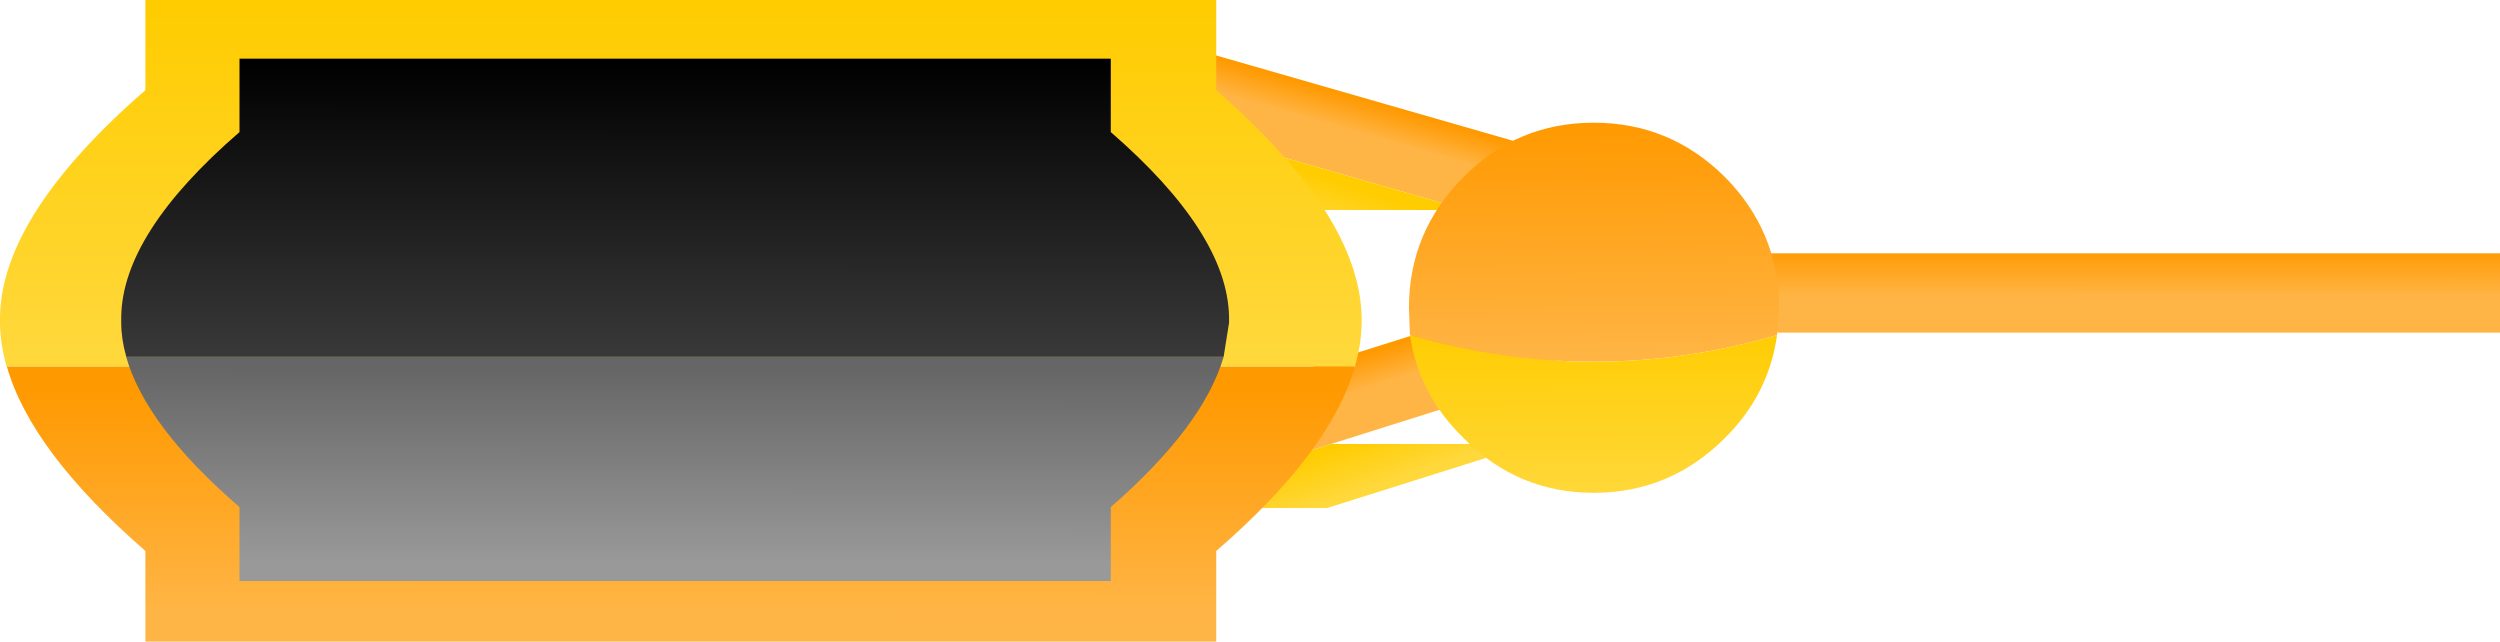 <?xml version="1.0" encoding="UTF-8" standalone="no"?>
<svg xmlns:xlink="http://www.w3.org/1999/xlink" height="65.1px" width="253.65px" xmlns="http://www.w3.org/2000/svg">
  <g transform="matrix(1.0, 0.0, 0.0, 1.0, -296.35, -249.9)">
    <path d="M454.7 287.6 L452.25 279.95 403.25 295.4 405.7 303.05 454.7 287.6" fill="url(#gradient0)" fill-rule="evenodd" stroke="none"/>
    <path d="M405.7 303.05 L407.5 308.85 456.5 293.4 454.7 287.6 405.7 303.05" fill="url(#gradient1)" fill-rule="evenodd" stroke="none"/>
    <path d="M550.0 283.65 L550.0 275.6 458.65 275.6 458.65 283.65 550.0 283.65" fill="url(#gradient2)" fill-rule="evenodd" stroke="none"/>
    <path d="M458.65 283.65 L458.65 289.75 550.0 289.75 550.0 283.65 458.65 283.65" fill="url(#gradient3)" fill-rule="evenodd" stroke="none"/>
    <path d="M450.15 272.65 L452.35 264.9 402.95 250.7 400.75 258.45 450.15 272.65" fill="url(#gradient4)" fill-rule="evenodd" stroke="none"/>
    <path d="M400.75 258.45 L399.05 264.25 448.45 278.45 450.15 272.65 400.75 258.45" fill="url(#gradient5)" fill-rule="evenodd" stroke="none"/>
    <path d="M476.65 283.9 L476.85 281.15 Q476.85 273.4 471.35 267.85 465.8 262.35 458.05 262.35 450.3 262.35 444.85 267.85 439.3 273.4 439.3 281.15 L439.4 283.9 Q458.05 289.3 476.65 283.9" fill="url(#gradient6)" fill-rule="evenodd" stroke="none"/>
    <path d="M439.4 283.9 Q440.3 289.95 444.85 294.35 450.3 299.9 458.05 299.9 465.8 299.9 471.35 294.35 475.8 289.95 476.65 283.9 458.05 289.3 439.4 283.9" fill="url(#gradient7)" fill-rule="evenodd" stroke="none"/>
    <path d="M297.05 287.1 L297.0 287.05 Q296.4 284.85 296.35 282.85 L296.35 282.45 296.35 282.0 Q296.55 271.7 311.1 259.05 L311.1 249.9 419.75 249.9 419.75 259.05 Q434.25 271.7 434.5 282.0 L434.5 282.45 434.5 282.85 Q434.45 284.95 433.8 287.15 L433.65 287.1 297.05 287.1" fill="url(#gradient8)" fill-rule="evenodd" stroke="none"/>
    <path d="M433.8 287.15 Q431.35 295.75 419.75 305.8 L419.75 315.0 311.1 315.0 311.1 305.8 Q299.5 295.7 297.05 287.1 L433.65 287.1 433.8 287.15" fill="url(#gradient9)" fill-rule="evenodd" stroke="none"/>
    <path d="M420.5 286.1 Q418.45 293.15 409.05 301.35 L409.05 308.85 320.65 308.85 320.65 301.35 Q311.15 293.15 309.15 286.1 L420.5 286.1" fill="url(#gradient10)" fill-rule="evenodd" stroke="none"/>
    <path d="M309.15 286.1 L309.15 286.05 Q308.65 284.3 308.65 282.65 L308.65 282.35 308.65 282.0 Q308.8 273.55 320.65 263.3 L320.65 255.85 409.05 255.85 409.05 263.3 Q420.85 273.55 421.05 282.0 L421.05 282.35 421.05 282.65 420.5 286.1 309.15 286.1" fill="url(#gradient11)" fill-rule="evenodd" stroke="none"/>
  </g>
  <defs>
    <linearGradient gradientTransform="matrix(7.0E-4, 0.002, 0.318, -0.1, 327.9, 321.25)" gradientUnits="userSpaceOnUse" id="gradient0" spreadMethod="pad" x1="-819.2" x2="819.2">
      <stop offset="0.0" stop-color="#ff9900"/>
      <stop offset="1.0" stop-color="#ffb546"/>
    </linearGradient>
    <linearGradient gradientTransform="matrix(9.0E-4, 0.003, 6.0E-4, -2.0E-4, 431.1, 298.2)" gradientUnits="userSpaceOnUse" id="gradient1" spreadMethod="pad" x1="-819.2" x2="819.2">
      <stop offset="0.0" stop-color="#ffcc00"/>
      <stop offset="1.0" stop-color="#ffd83c"/>
    </linearGradient>
    <linearGradient gradientTransform="matrix(0.0, 0.003, 0.593, -1.0E-4, 317.05, 277.6)" gradientUnits="userSpaceOnUse" id="gradient2" spreadMethod="pad" x1="-819.2" x2="819.2">
      <stop offset="0.0" stop-color="#ff9900"/>
      <stop offset="1.0" stop-color="#ffb546"/>
    </linearGradient>
    <linearGradient gradientTransform="matrix(0.0, 0.003, 0.001, 0.0, 504.3, 286.7)" gradientUnits="userSpaceOnUse" id="gradient3" spreadMethod="pad" x1="-819.2" x2="819.2">
      <stop offset="0.0" stop-color="#ffcc00"/>
      <stop offset="1.0" stop-color="#ffd83c"/>
    </linearGradient>
    <linearGradient gradientTransform="matrix(-7.0E-4, 0.002, 0.32, 0.092, 325.9, 230.55)" gradientUnits="userSpaceOnUse" id="gradient4" spreadMethod="pad" x1="-819.2" x2="819.2">
      <stop offset="0.0" stop-color="#ff9900"/>
      <stop offset="1.0" stop-color="#ffb546"/>
    </linearGradient>
    <linearGradient gradientTransform="matrix(-9.0E-4, 0.003, 6.0E-4, 2.0E-4, 424.6, 268.45)" gradientUnits="userSpaceOnUse" id="gradient5" spreadMethod="pad" x1="-819.2" x2="819.2">
      <stop offset="0.0" stop-color="#ffcc00"/>
      <stop offset="1.0" stop-color="#ffd83c"/>
    </linearGradient>
    <linearGradient gradientTransform="matrix(1.0E-4, 0.015, 0.023, -2.0E-4, 464.8, 274.5)" gradientUnits="userSpaceOnUse" id="gradient6" spreadMethod="pad" x1="-819.2" x2="819.2">
      <stop offset="0.0" stop-color="#ff9900"/>
      <stop offset="1.0" stop-color="#ffb546"/>
    </linearGradient>
    <linearGradient gradientTransform="matrix(1.0E-4, 0.011, 0.023, -1.0E-4, 447.4, 291.9)" gradientUnits="userSpaceOnUse" id="gradient7" spreadMethod="pad" x1="-819.2" x2="819.2">
      <stop offset="0.0" stop-color="#ffcc00"/>
      <stop offset="1.0" stop-color="#ffd83c"/>
    </linearGradient>
    <linearGradient gradientTransform="matrix(0.0, 0.022, -0.676, -2.0E-4, 513.8, 268.3)" gradientUnits="userSpaceOnUse" id="gradient8" spreadMethod="pad" x1="-819.2" x2="819.2">
      <stop offset="0.0" stop-color="#ffcc00"/>
      <stop offset="1.0" stop-color="#ffd83c"/>
    </linearGradient>
    <linearGradient gradientTransform="matrix(0.0, 0.014, -0.676, -5.0E-4, 683.65, 300.9)" gradientUnits="userSpaceOnUse" id="gradient9" spreadMethod="pad" x1="-819.2" x2="819.2">
      <stop offset="0.0" stop-color="#ff9900"/>
      <stop offset="1.0" stop-color="#ffb546"/>
    </linearGradient>
    <linearGradient gradientTransform="matrix(0.0, 0.012, -0.55, -4.0E-4, 623.85, 297.35)" gradientUnits="userSpaceOnUse" id="gradient10" spreadMethod="pad" x1="-819.2" x2="819.2">
      <stop offset="0.0" stop-color="#666666"/>
      <stop offset="1.0" stop-color="#999999"/>
    </linearGradient>
    <linearGradient gradientTransform="matrix(0.0, 0.018, -0.55, -1.0E-4, 485.6, 270.8)" gradientUnits="userSpaceOnUse" id="gradient11" spreadMethod="pad" x1="-819.2" x2="819.2">
      <stop offset="0.0" stop-color="#000000"/>
      <stop offset="1.0" stop-color="#383838"/>
    </linearGradient>
  </defs>
</svg>

